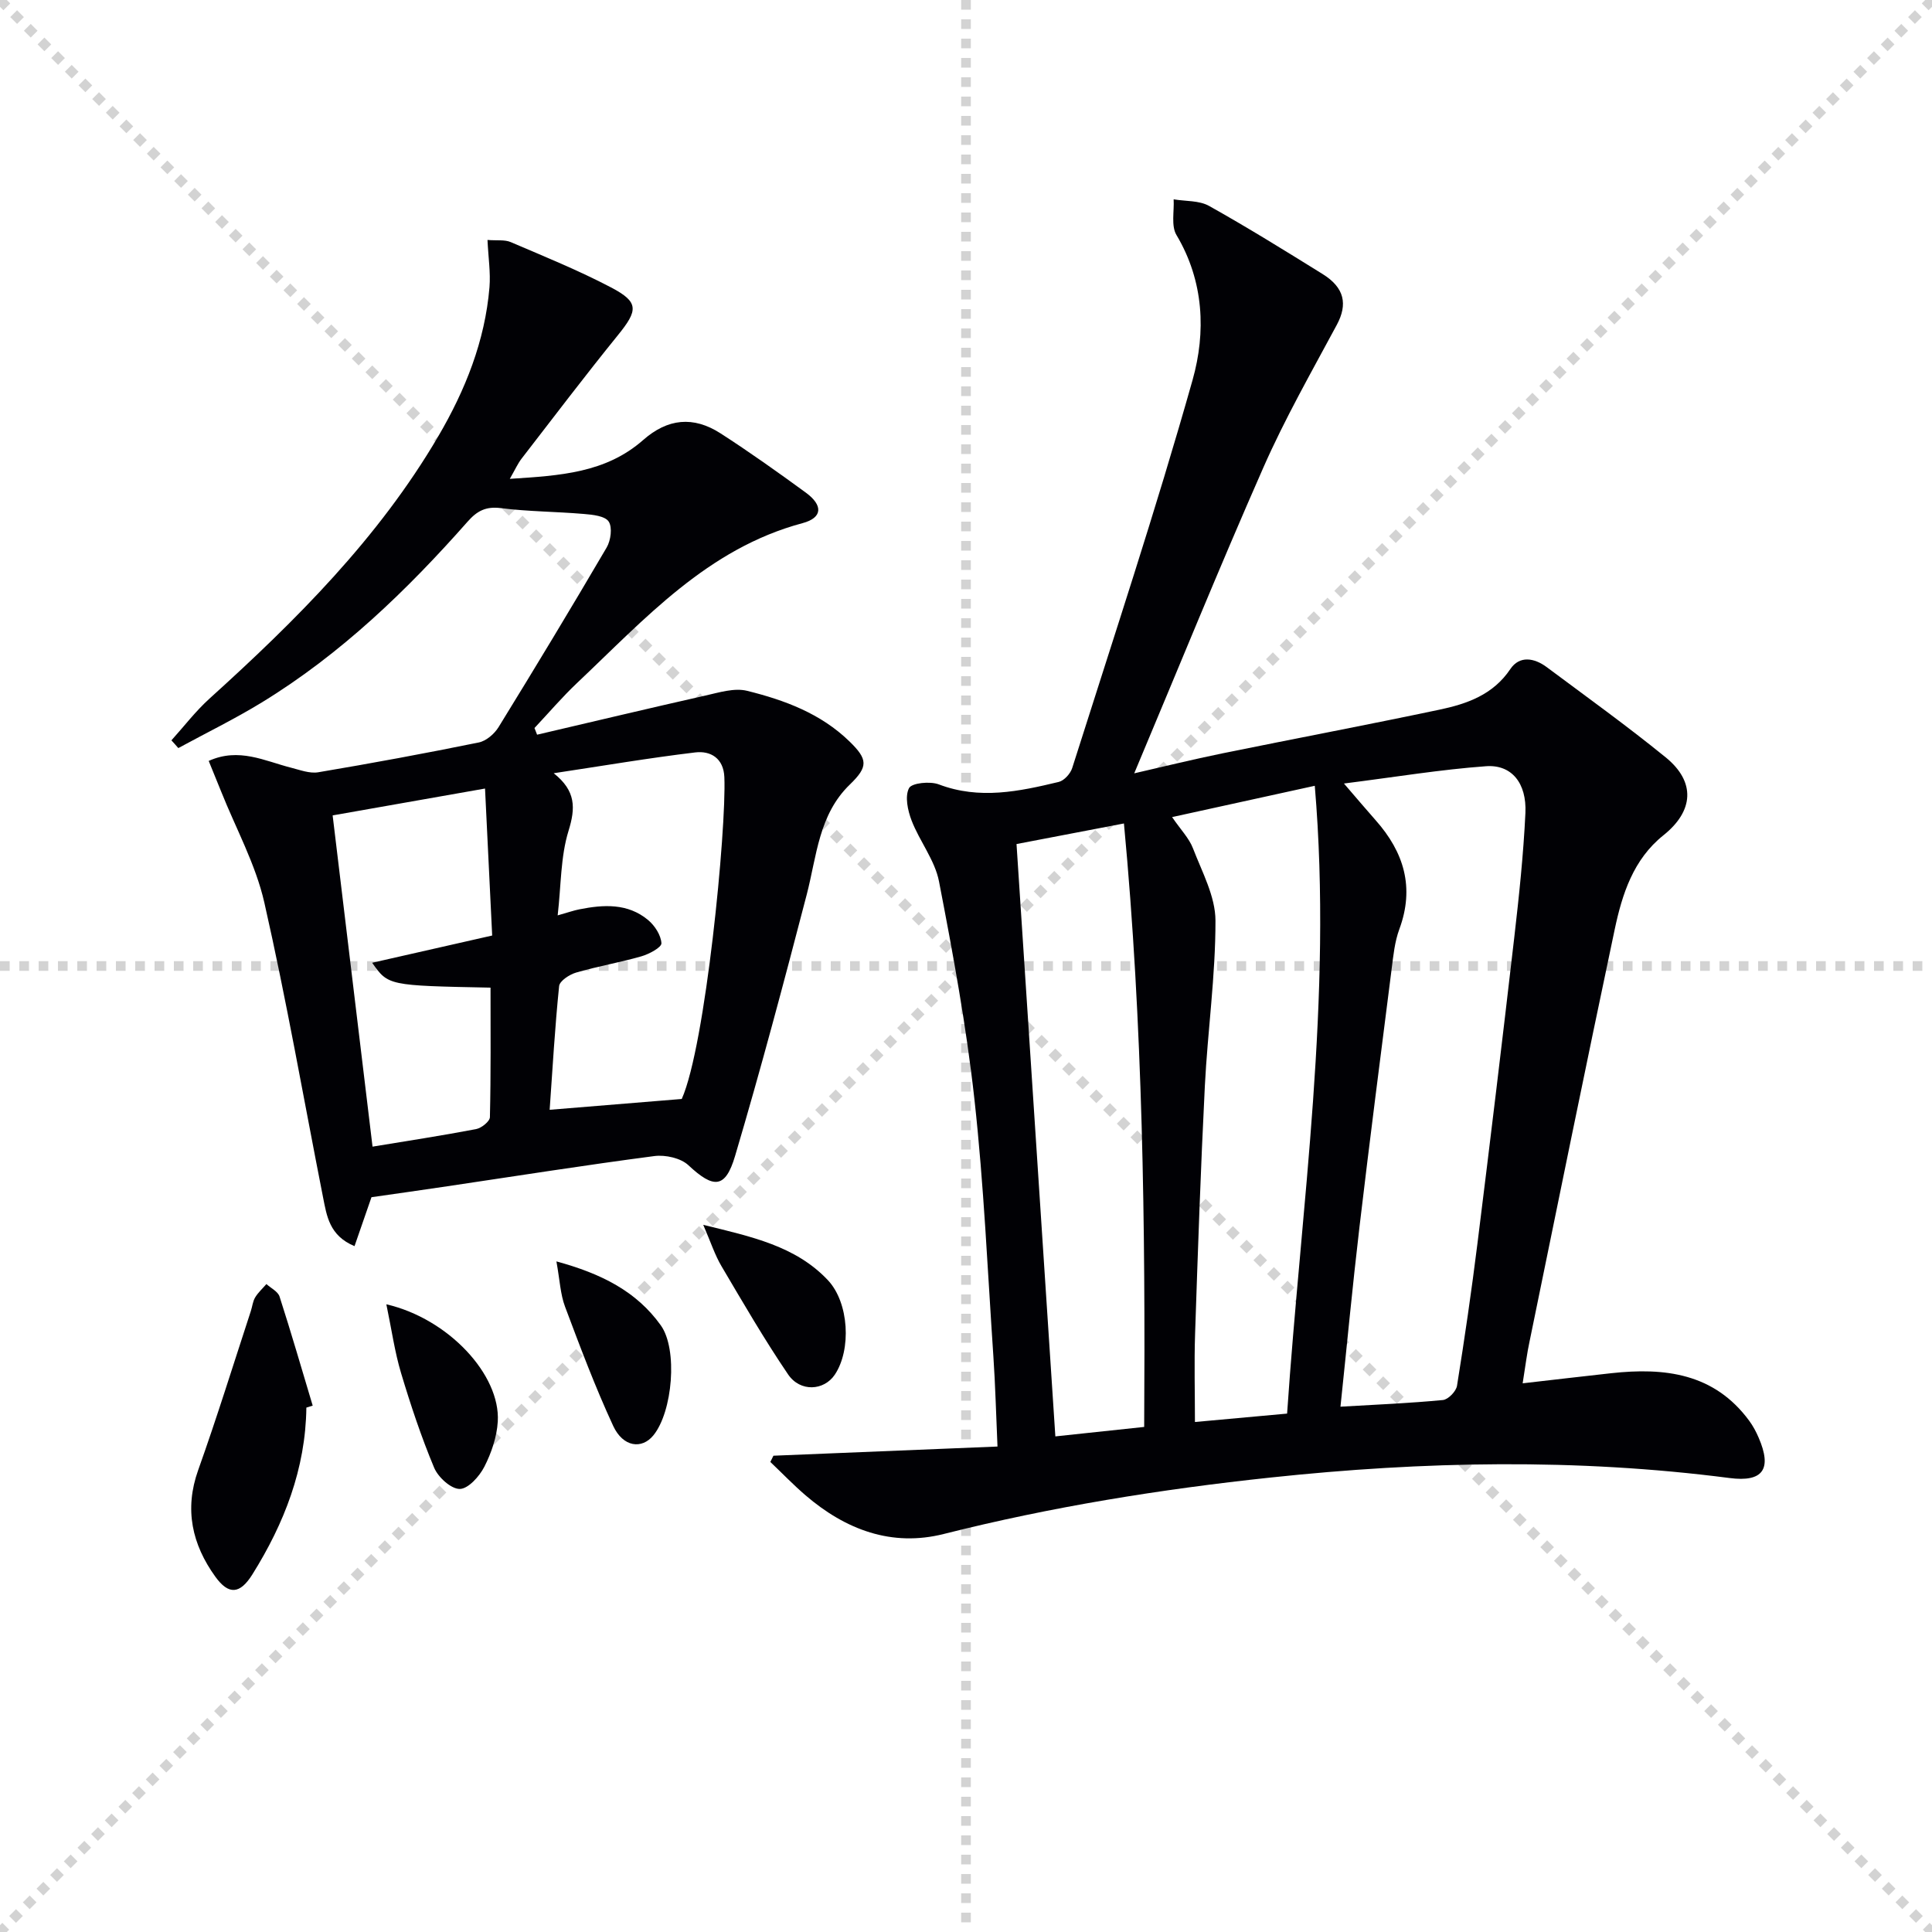 <svg enable-background="new 0 0 400 400" viewBox="0 0 400 400" xmlns="http://www.w3.org/2000/svg"><g stroke="lightgray" stroke-dasharray="1,1" stroke-width="1" transform="scale(2, 2)"><line x1="0" y1="0" x2="200" y2="200"></line><line x1="200" y1="0" x2="0" y2="200"></line><line x1="100" y1="0" x2="100" y2="200"></line><line x1="0" y1="100" x2="200" y2="100"></line></g><g fill="#010105"><path d="m315.25 286.4c6.54-.75 12.42-1.44 18.32-2.09 11.08-1.22 21.34-.01 28.59 9.85.78 1.06 1.42 2.26 1.94 3.47 2.84 6.54.91 9.28-6.01 8.38-31.68-4.1-63.34-3.48-95.04-.1-22.82 2.43-45.37 6.06-67.64 11.68-10.81 2.73-20.34-.89-28.62-7.99-2.54-2.18-4.87-4.61-7.3-6.92.21-.43.43-.86.64-1.29 15.29-.63 30.57-1.25 46.39-1.9-.3-6.8-.45-12.73-.85-18.64-1.2-17.74-1.97-35.53-3.92-53.19-1.67-15.15-4.44-30.2-7.34-45.17-.85-4.4-4.01-8.3-5.67-12.6-.8-2.08-1.43-4.99-.54-6.71.56-1.09 4.36-1.47 6.17-.78 8.42 3.2 16.62 1.46 24.83-.51 1.12-.27 2.42-1.71 2.79-2.88 8.47-26.73 17.31-53.36 24.92-80.34 2.78-9.85 2.38-20.43-3.34-30.02-1.13-1.9-.44-4.89-.58-7.38 2.46.42 5.27.21 7.33 1.36 7.97 4.46 15.74 9.28 23.5 14.1 4.58 2.84 5.22 6.28 2.96 10.51-5.25 9.77-10.76 19.44-15.22 29.57-9.17 20.81-17.73 41.89-26.73 63.3 5.95-1.36 12.09-2.88 18.28-4.14 14.95-3.05 29.94-5.88 44.87-9.03 5.7-1.2 11.12-3.06 14.72-8.42 1.92-2.85 4.98-2.3 7.53-.4 8.26 6.16 16.64 12.18 24.63 18.68 6.26 5.09 5.81 11.12-.46 16.13-6.25 4.99-8.55 12.19-10.1 19.53-6.01 28.4-11.79 56.84-17.62 85.27-.53 2.42-.83 4.89-1.43 8.67zm-37-124.18c2.89 3.35 4.7 5.5 6.57 7.61 5.85 6.6 8.09 13.9 4.9 22.54-.96 2.6-1.25 5.49-1.6 8.28-2.26 17.77-4.55 35.54-6.65 53.33-1.45 12.3-2.61 24.64-3.94 37.26 7.4-.43 14.32-.72 21.21-1.38 1.1-.11 2.74-1.8 2.92-2.96 1.58-9.82 3.01-19.66 4.24-29.53 2.63-21.08 5.17-42.16 7.61-63.26.99-8.57 1.9-17.17 2.31-25.78.29-6.21-2.87-10.09-8.18-9.69-9.36.68-18.65 2.22-29.39 3.58zm-6.04.47c-10.61 2.33-19.86 4.35-29.54 6.48 1.79 2.62 3.51 4.36 4.32 6.46 1.88 4.9 4.65 9.96 4.66 14.97.02 11.42-1.62 22.83-2.2 34.26-.86 17.09-1.45 34.2-2.02 51.31-.2 6.05-.03 12.12-.03 18.24 6.45-.59 12.51-1.14 19.08-1.74 2.93-43.23 9.47-85.99 5.73-129.98zm-35.32 132.74c.26-41.71-.27-83.29-4.19-124.94-8.19 1.57-15.75 3.02-22.24 4.26 2.7 41.19 5.37 81.93 8.04 122.64 6.08-.65 11.84-1.26 18.39-1.96z"/><path d="m35.49 153.28c2.61-2.89 4.99-6.02 7.86-8.62 17.96-16.24 35.03-33.24 47.39-54.33 5.59-9.55 9.67-19.71 10.6-30.85.25-3.04-.24-6.15-.41-9.8 1.98.16 3.56-.09 4.8.44 7 3 14.08 5.87 20.8 9.4 5.79 3.04 5.59 4.71 1.39 9.89-6.79 8.38-13.32 16.99-19.92 25.53-.79 1.02-1.32 2.23-2.45 4.2 10.41-.67 19.84-1.21 27.61-8.04 5.07-4.46 10.38-5.01 16.03-1.37 6.01 3.87 11.85 8.03 17.63 12.25 3.63 2.65 3.49 5.22-.66 6.33-19.7 5.27-32.67 19.86-46.66 33.07-3.11 2.94-5.9 6.22-8.84 9.35.18.46.36.92.54 1.38 11.61-2.71 23.21-5.48 34.84-8.1 2.84-.64 6.01-1.64 8.65-.98 7.75 1.92 15.24 4.69 21.19 10.48 3.81 3.71 3.9 5.22.08 8.91-6.45 6.23-6.86 14.78-8.93 22.77-4.71 18.11-9.52 36.2-14.84 54.14-2.02 6.83-4.48 6.76-9.66 1.92-1.59-1.49-4.77-2.19-7.04-1.9-14.31 1.87-28.57 4.13-42.85 6.25-5.24.78-10.49 1.52-15.73 2.27-1.15 3.32-2.3 6.64-3.51 10.13-5.22-2.17-5.75-6.27-6.52-10.13-4.01-20.34-7.56-40.78-12.15-60.99-1.8-7.94-5.9-15.36-8.95-23.02-.79-1.98-1.61-3.95-2.57-6.32 6.27-2.83 11.59.02 17.04 1.4 1.85.47 3.86 1.25 5.64.95 11.11-1.87 22.19-3.92 33.23-6.17 1.54-.31 3.25-1.78 4.11-3.19 7.58-12.31 15.06-24.69 22.37-37.17.86-1.47 1.22-4.17.42-5.38-.77-1.16-3.32-1.42-5.13-1.57-5.73-.49-11.51-.49-17.21-1.21-3.08-.39-4.91.58-6.84 2.77-12.61 14.28-26.25 27.43-42.6 37.44-5.61 3.43-11.54 6.33-17.32 9.47-.47-.55-.95-1.07-1.43-1.6zm105.66 74.25c4.92-11.03 9.27-55.82 8.82-66.63-.16-3.9-2.83-5.5-6.02-5.12-9.52 1.14-18.98 2.75-29.31 4.31 4.62 3.66 4.53 7.2 3.07 11.92-1.66 5.36-1.53 11.27-2.25 17.51 2.26-.64 3.35-1.03 4.48-1.25 5.02-1 10.03-1.3 14.24 2.21 1.38 1.15 2.67 3.14 2.76 4.81.04.86-2.55 2.25-4.16 2.71-4.45 1.28-9.05 2.06-13.5 3.36-1.38.4-3.41 1.73-3.52 2.8-.87 8.51-1.36 17.06-1.96 25.61 9.52-.78 18.03-1.48 27.35-2.24zm-64.02 9.87c7.1-1.17 14.29-2.27 21.43-3.63 1.12-.21 2.85-1.6 2.87-2.47.21-8.94.13-17.89.13-26.82-21.18-.42-21.18-.42-24.51-5.15 8.2-1.86 16.22-3.68 24.85-5.64-.5-10.26-.99-20.35-1.48-30.43-11.69 2.06-22.06 3.89-31.55 5.56 2.79 23.26 5.51 45.77 8.26 68.58z"/><path d="m63.43 291.43c-.16 12.66-4.58 23.98-11.18 34.54-2.57 4.1-4.91 4.3-7.68.45-4.79-6.65-6.45-13.9-3.54-22.05 3.88-10.88 7.3-21.93 10.9-32.92.31-.94.4-2 .89-2.82.62-1.03 1.54-1.86 2.34-2.78.93.85 2.38 1.54 2.72 2.59 2.41 7.48 4.6 15.04 6.86 22.58-.43.13-.87.27-1.31.41z"/><path d="m145.6 253.59c10.05 2.47 19.1 4.37 25.79 11.44 4.42 4.68 4.9 14.44 1.44 19.59-2.24 3.32-7.15 3.64-9.67-.07-4.91-7.23-9.31-14.82-13.76-22.36-1.39-2.34-2.24-5-3.8-8.6z"/><path d="m115.2 261.16c9.33 2.54 16.59 6.21 21.62 13.25 3.54 4.96 2.45 17.86-1.54 22.76-2.39 2.94-6.28 2.45-8.32-1.94-3.73-8.05-6.86-16.4-9.98-24.71-.96-2.56-1.07-5.43-1.78-9.36z"/><path d="m79.99 270.04c12.86 2.98 23.64 14.6 23.07 24.27-.19 3.19-1.32 6.51-2.79 9.38-1.02 1.99-3.33 4.56-5.08 4.58-1.81.01-4.47-2.41-5.3-4.38-2.67-6.38-4.87-12.99-6.86-19.63-1.31-4.37-1.94-8.94-3.04-14.22z"/></g></svg>